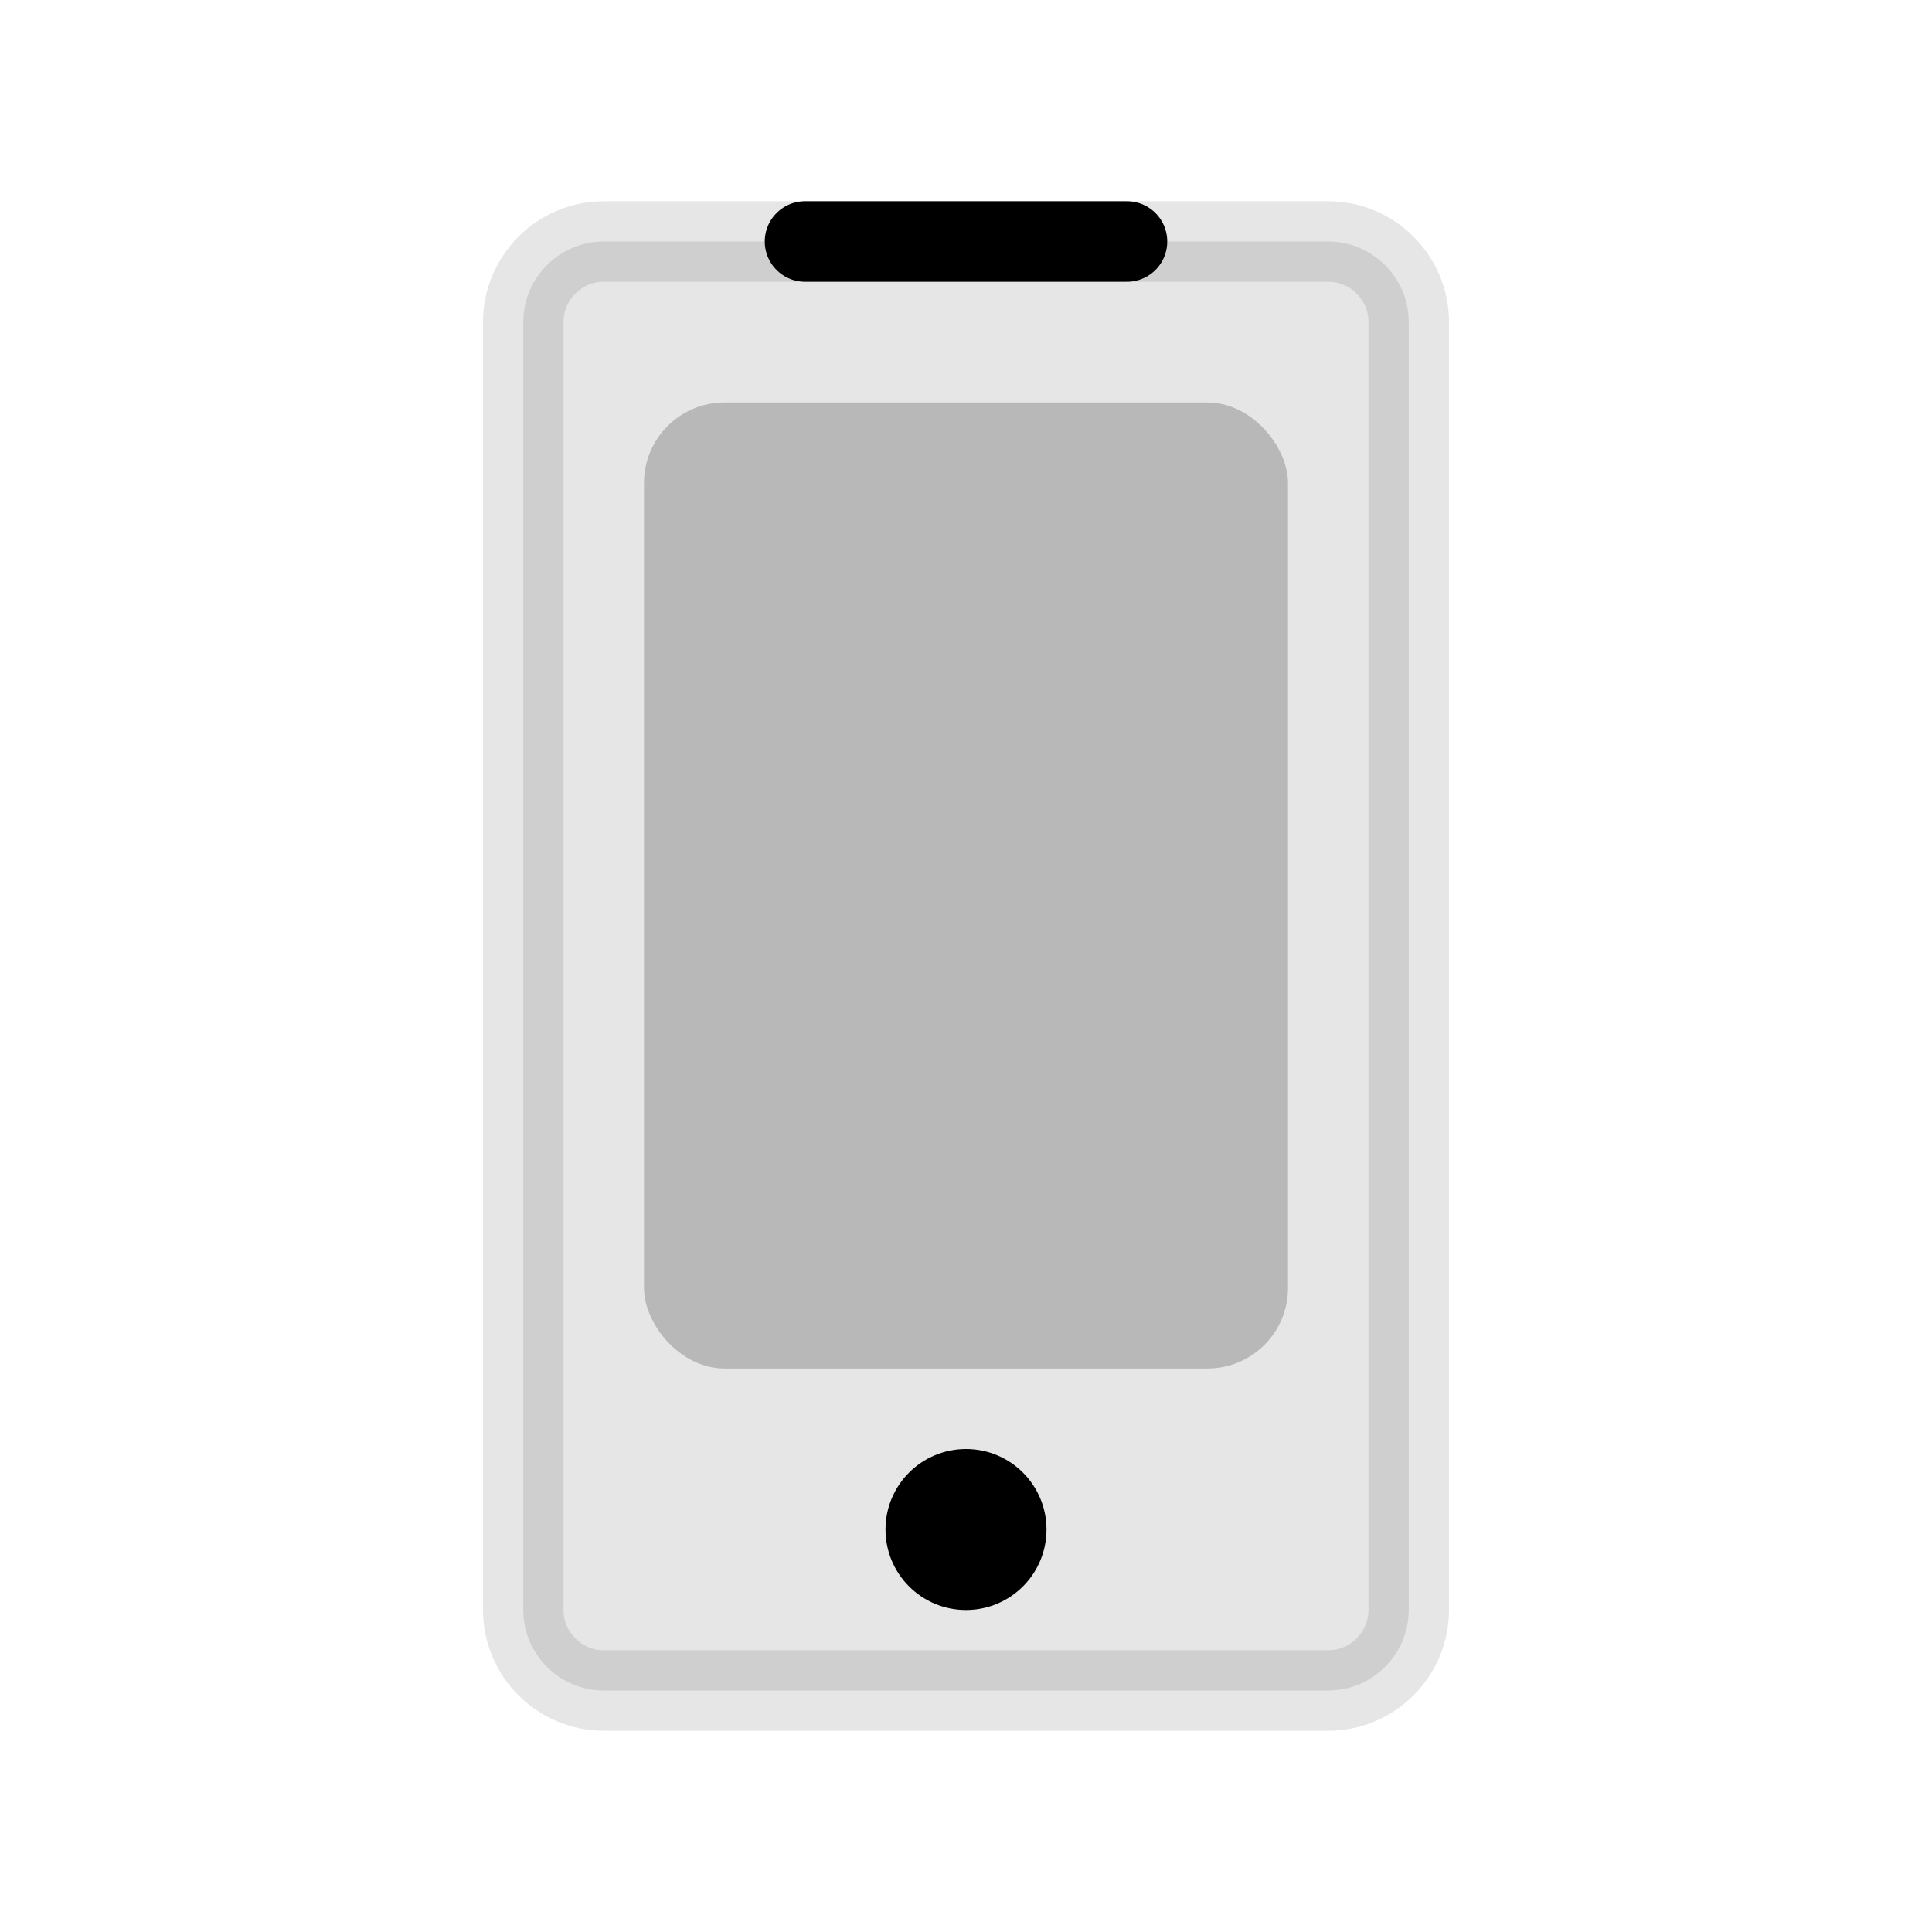<svg width="48" height="48" viewBox="0 0 48 48" fill="none" xmlns="http://www.w3.org/2000/svg">
  <path d="M13 8C13 6.9 13.9 6 15 6H33C34.1 6 35 6.9 35 8V40C35 41.1 34.1 42 33 42H15C13.9 42 13 41.1 13 40V8Z" fill="currentColor" opacity="0.1" stroke="currentColor" stroke-width="2"/>
  <rect x="16" y="10" width="16" height="24" rx="2" fill="currentColor" opacity="0.2"/>
  <circle cx="24" cy="38" r="2" fill="currentColor"/>
  <line x1="20" y1="6" x2="28" y2="6" stroke="currentColor" stroke-width="2" stroke-linecap="round"/>
</svg>
